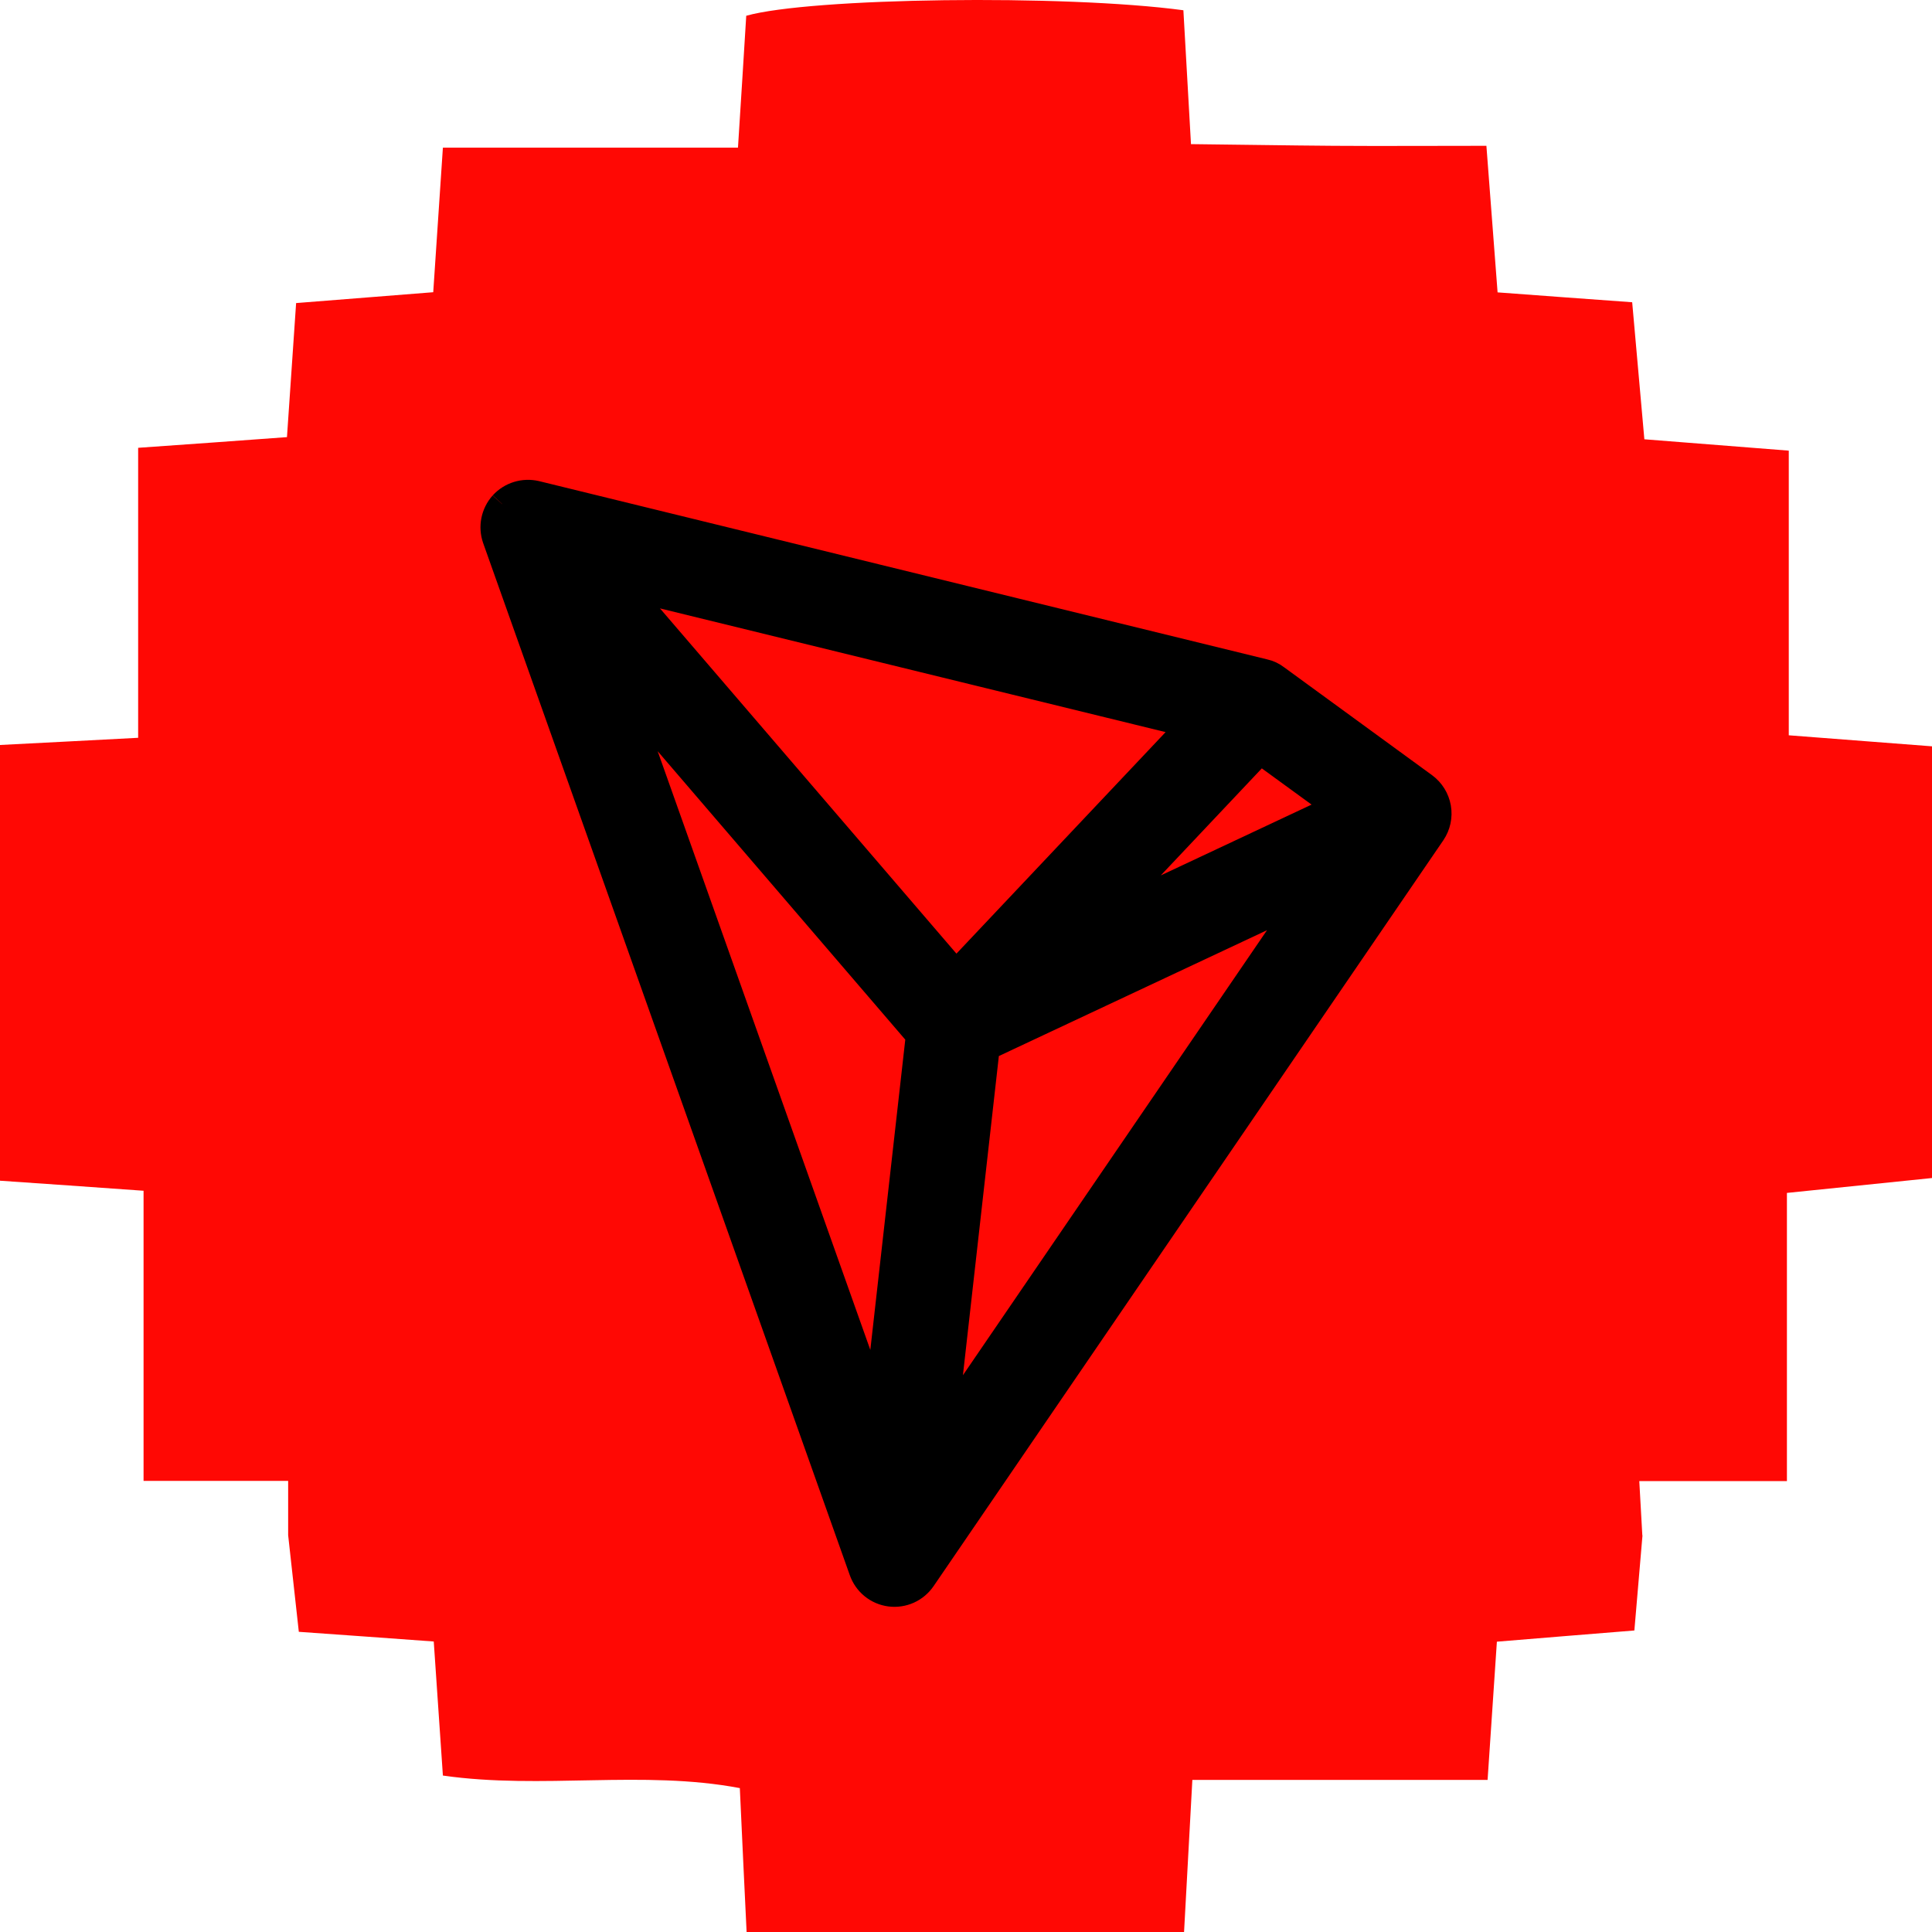 <svg width="75" height="75" viewBox="0 0 75 75" fill="none" xmlns="http://www.w3.org/2000/svg">
<path d="M63.761 59.603C63.663 60.758 63.565 61.907 63.446 63.295C61.687 63.438 59.98 63.574 58.109 63.73C57.991 65.501 57.88 67.091 57.748 69.096H46.287C46.162 71.334 46.063 73.17 45.965 75H28.983C28.897 73.261 28.818 71.522 28.72 69.414C24.945 68.7 21.039 69.478 17.193 68.927C17.068 67.084 16.956 65.488 16.838 63.723C15.066 63.594 13.457 63.477 11.6 63.347C11.455 62.056 11.324 60.823 11.186 59.597C11.186 58.974 11.186 58.345 11.186 57.488H5.573V46.225C3.446 46.075 1.838 45.959 0 45.835L0 28.92C1.713 28.829 3.335 28.752 5.363 28.641V17.384C7.484 17.235 9.21 17.112 11.14 16.969C11.258 15.256 11.363 13.66 11.495 11.765C13.227 11.629 14.941 11.493 16.818 11.344C16.943 9.494 17.055 7.788 17.193 5.731H28.648C28.773 3.791 28.871 2.195 28.969 0.612C31.457 -0.089 41.304 -0.225 45.939 0.398C46.024 1.942 46.116 3.532 46.234 5.595C48.092 5.614 49.93 5.647 51.768 5.66C53.652 5.673 55.529 5.66 57.702 5.66C57.853 7.619 57.991 9.417 58.136 11.35C59.915 11.48 61.523 11.603 63.361 11.733C63.519 13.511 63.67 15.198 63.834 17.053C65.672 17.196 67.398 17.332 69.44 17.494V28.544C71.435 28.7 73.142 28.829 75 28.972V45.731C73.28 45.907 71.58 46.082 69.368 46.309V57.495H63.637C63.696 58.513 63.722 59.058 63.755 59.603H63.761Z" fill="#FF0804"/>
<path fill-rule="evenodd" clip-rule="evenodd" d="M19.498 19.567C19.66 19.389 19.868 19.258 20.098 19.187C20.329 19.116 20.574 19.108 20.809 19.163L49.078 26.084C49.249 26.121 49.41 26.196 49.548 26.303L55.301 30.499C55.58 30.705 55.769 31.011 55.829 31.353C55.888 31.695 55.813 32.047 55.619 32.335L35.831 61.289C35.691 61.494 35.498 61.657 35.272 61.759C35.046 61.861 34.796 61.898 34.55 61.866C34.304 61.834 34.072 61.734 33.88 61.578C33.687 61.421 33.542 61.214 33.46 60.98L19.227 20.914C19.148 20.686 19.131 20.442 19.178 20.205C19.226 19.969 19.335 19.749 19.495 19.57M24.16 26.797L34.04 54.613L35.664 40.199L24.16 26.797ZM38.31 40.662L36.659 55.328L50.632 34.879L38.31 40.662ZM51.893 31.328L42.889 35.556L48.922 29.165L51.893 31.328ZM46.202 28.139L24.226 22.762L37.111 37.767L46.202 28.139Z" fill="black"/>
<path d="M19.498 19.567C19.66 19.389 19.868 19.258 20.098 19.187C20.329 19.116 20.574 19.108 20.809 19.163L49.078 26.084C49.249 26.121 49.41 26.196 49.548 26.303L55.301 30.499C55.58 30.705 55.769 31.011 55.829 31.353C55.888 31.695 55.813 32.047 55.619 32.335L35.831 61.289C35.691 61.494 35.498 61.657 35.272 61.759C35.046 61.861 34.796 61.898 34.55 61.866C34.304 61.834 34.072 61.734 33.88 61.578C33.687 61.421 33.542 61.214 33.46 60.98L19.227 20.914C19.148 20.686 19.131 20.442 19.178 20.205C19.226 19.969 19.335 19.749 19.495 19.57M24.16 26.797L34.04 54.613L35.664 40.199L24.16 26.797ZM38.31 40.662L36.659 55.328L50.632 34.879L38.31 40.662ZM51.893 31.328L42.889 35.556L48.922 29.165L51.893 31.328ZM46.202 28.139L24.226 22.762L37.111 37.767L46.202 28.139Z" stroke="black"/>
</svg>

